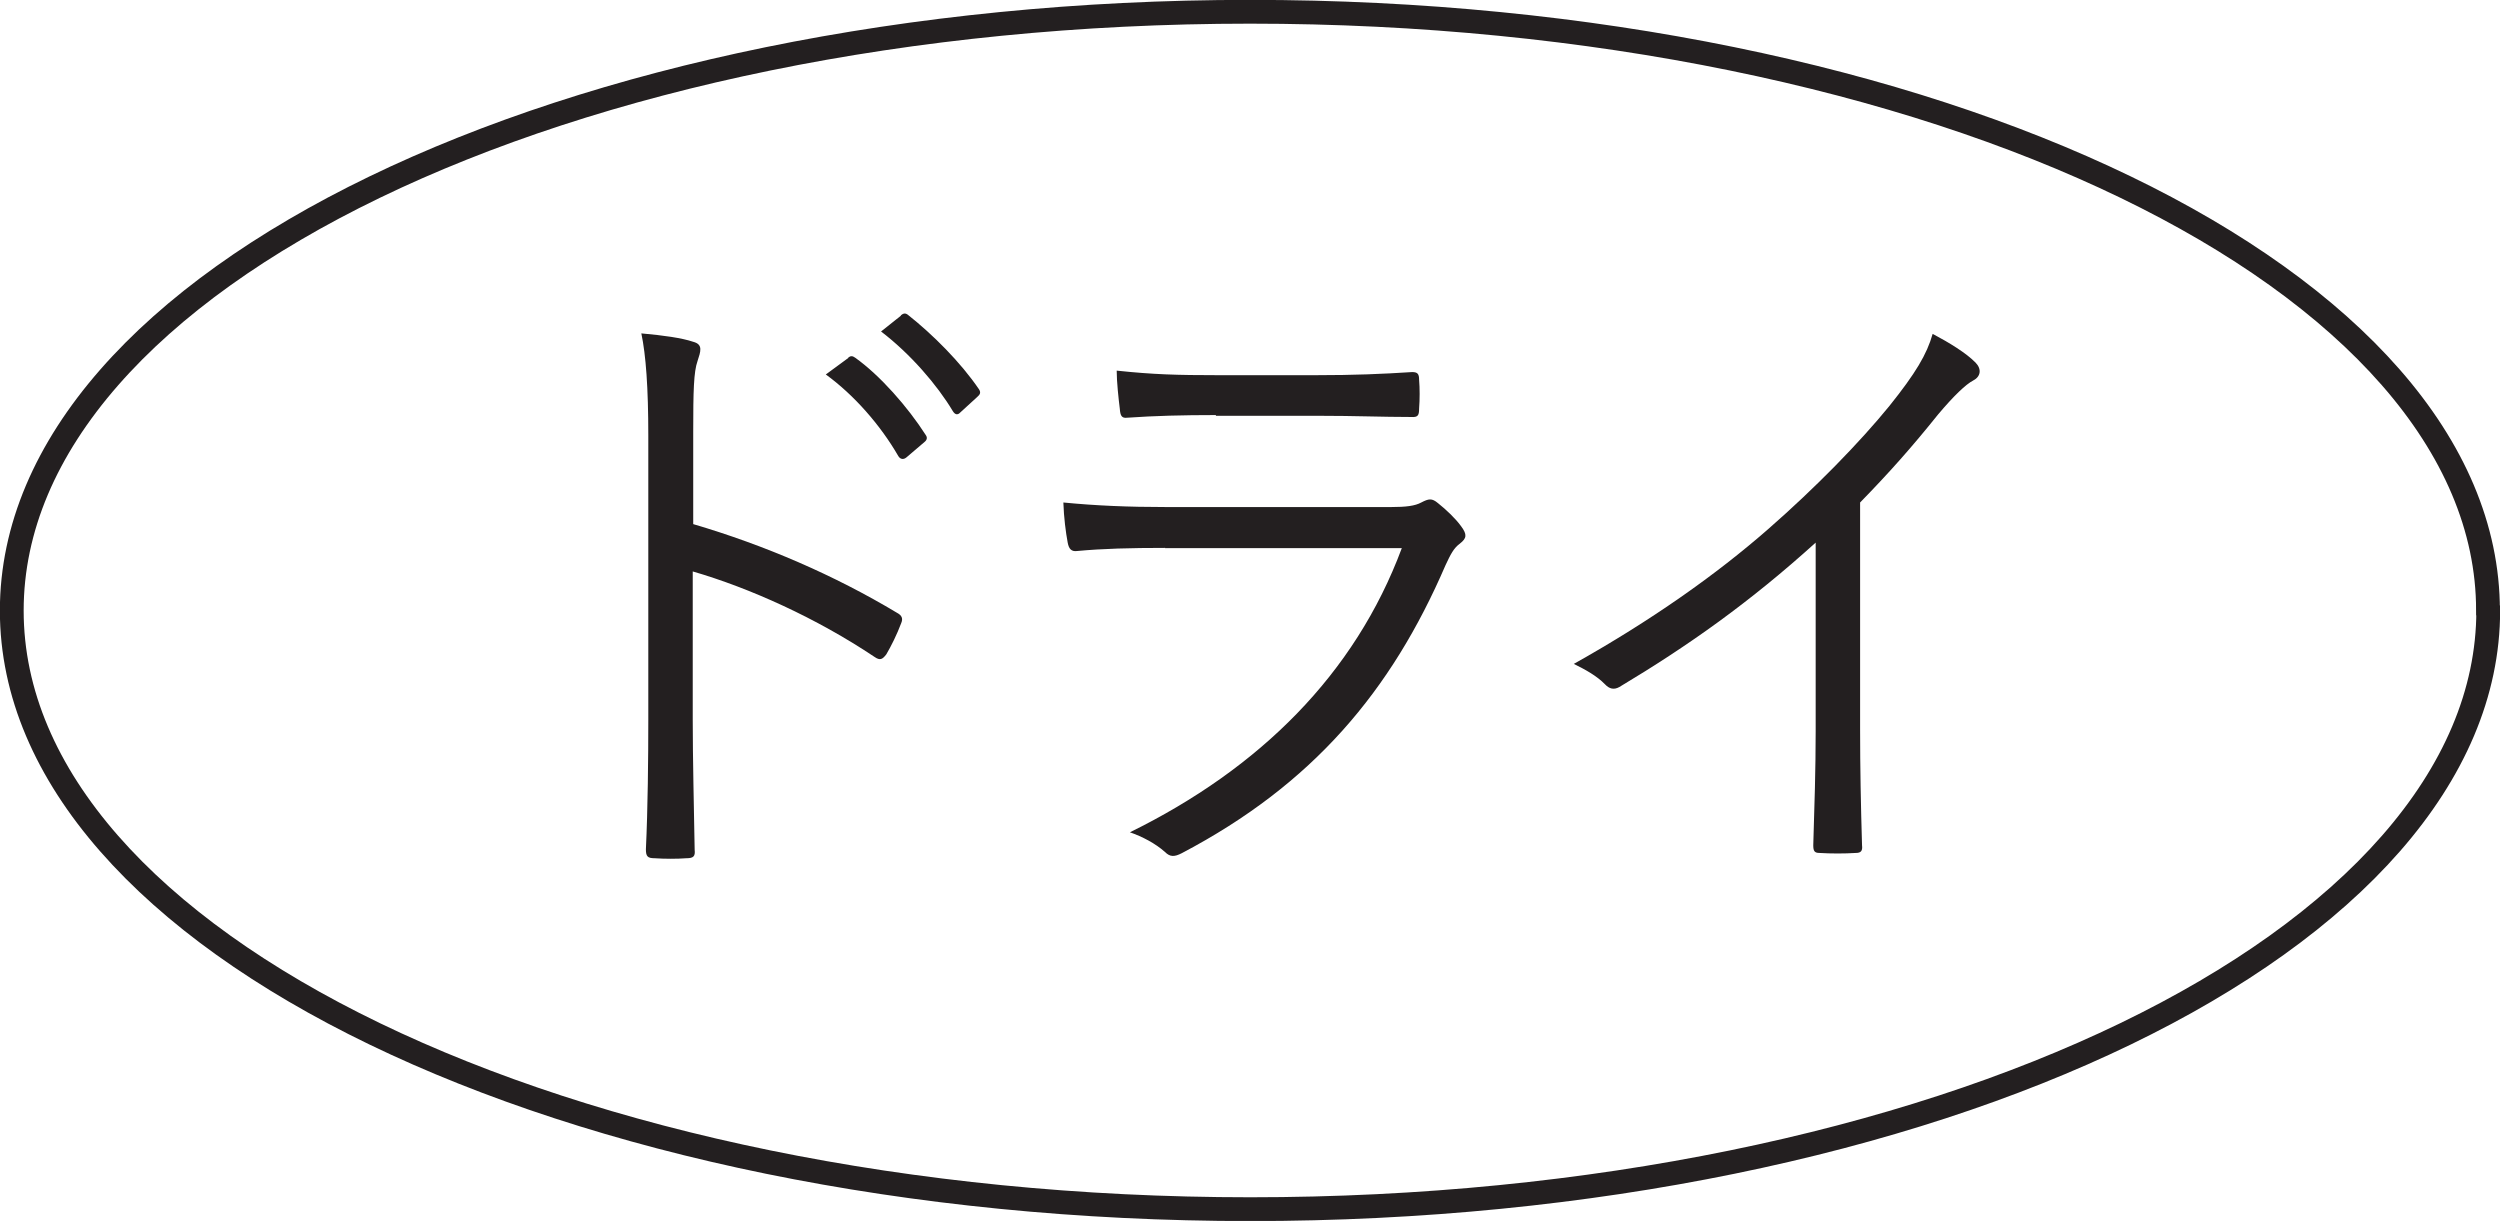 <?xml version="1.0" encoding="UTF-8"?>
<svg id="_レイヤー_2" data-name="レイヤー 2" xmlns="http://www.w3.org/2000/svg" viewBox="0 0 104.08 50.83">
  <defs>
    <style>
      .cls-1 {
        fill: none;
        stroke: #231f20;
        stroke-linecap: round;
        stroke-miterlimit: 10;
        stroke-width: .99px;
      }

      .cls-2 {
        fill: #231f20;
        stroke-width: 0px;
      }
    </style>
  </defs>
  <g id="_レイヤー_1-2" data-name="レイヤー 1">
    <g>
      <g>
        <path class="cls-2" d="M28.86,21.82c2.99.88,5.88,2.13,8.48,3.69.21.11.26.24.18.43-.18.48-.42.96-.62,1.3-.16.21-.26.27-.49.11-2.42-1.62-5.2-2.87-7.57-3.56v6.17c0,1.62.05,3.69.08,5.42.03.27-.05.35-.34.35-.39.03-.91.03-1.33,0-.29,0-.36-.08-.36-.37.08-1.7.1-3.77.1-5.4v-11.83c0-1.99-.1-3.35-.29-4.25.91.08,1.69.19,2.16.35.42.11.31.4.18.8-.16.45-.18,1.25-.18,2.95v3.85ZM35.31,14.89c.1-.08.18-.08.29,0,1.04.74,2.19,2.05,2.94,3.22.08.11.05.21-.05.29l-.75.64c-.13.11-.26.08-.34-.05-.75-1.3-1.85-2.55-3.02-3.4l.94-.69ZM37.5,13.13c.1-.08.18-.11.29-.03,1.04.82,2.21,1.99,2.97,3.11.08.13.05.21-.08.32l-.7.64c-.1.11-.21.11-.31-.05-.65-1.09-1.77-2.39-2.99-3.32l.83-.66Z"/>
        <path class="cls-2" d="M48.51,22.81c-1.46,0-2.6.03-3.67.13-.23.03-.34-.08-.39-.35-.08-.43-.16-1.04-.18-1.67,1.33.13,2.68.19,4.32.19h9.31c.65,0,1.01-.05,1.27-.19.31-.16.44-.19.7.03.34.27.73.64.96.96.26.35.23.5-.05.72-.26.19-.39.45-.6.9-2.26,5.24-5.52,9.12-10.98,11.99-.31.16-.49.16-.7-.05-.39-.35-.94-.64-1.46-.82,5.41-2.66,9.37-6.59,11.32-11.83h-9.86ZM50.62,17.28c-1.38,0-2.55.03-3.69.11-.23.03-.29-.08-.31-.37-.05-.4-.13-1.12-.13-1.59,1.51.16,2.5.19,4.24.19h4.03c1.64,0,2.78-.05,4.03-.13.23,0,.29.08.29.32.03.35.03.82,0,1.2,0,.29-.05.37-.34.35-1.2,0-2.29-.05-3.88-.05h-4.24Z"/>
        <path class="cls-2" d="M77.44,30.38c0,1.59.03,3.11.08,4.81.03.24-.05.32-.26.32-.47.03-1.04.03-1.51,0-.21,0-.26-.08-.26-.32.05-1.59.1-3.19.1-4.73v-7.87c-2.73,2.47-5.28,4.28-8.17,6.01-.23.13-.42.08-.6-.11-.34-.35-.81-.61-1.3-.85,3.23-1.81,5.93-3.72,8.09-5.61,1.98-1.73,3.82-3.62,5.05-5.13,1.09-1.36,1.56-2.15,1.8-3,.7.37,1.4.8,1.79,1.2.26.27.21.58-.1.74s-.81.64-1.46,1.41c-1.09,1.36-2.03,2.42-3.25,3.67v9.46Z"/>
      </g>
      <path class="cls-1" d="M103.59,25.42c0,13.76-23.08,24.92-51.54,24.92S.49,39.18.49,25.42,23.57.49,52.04.49s51.54,11.15,51.54,24.92Z"/>
    </g>
  </g>
</svg>